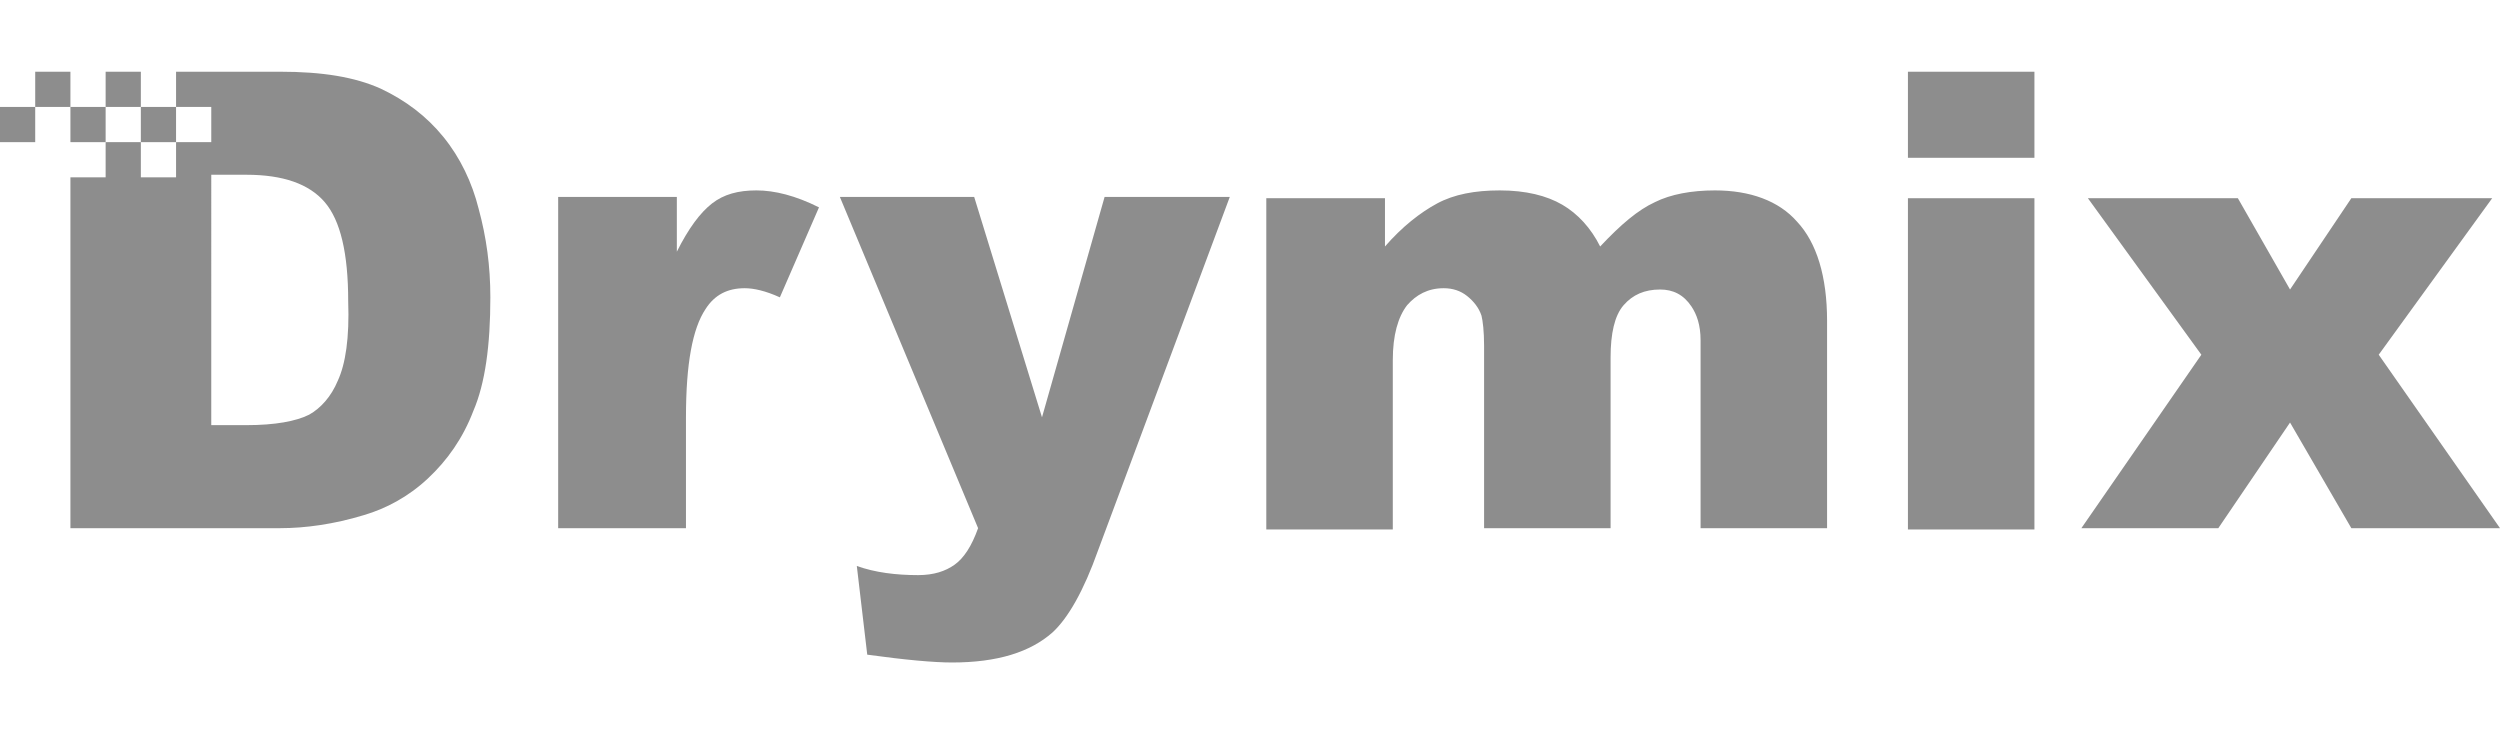 <svg xmlns="http://www.w3.org/2000/svg" xmlns:xlink="http://www.w3.org/1999/xlink" id="Layer_1" x="0px" y="0px" viewBox="0 0 191.7 56.3" style="enable-background:new 0 0 191.7 56.3;" xml:space="preserve"><style type="text/css">	.st0{fill:#8D8D8D;}</style><g id="XMLID_1_">	<g id="XMLID_4_">		<path id="XMLID_19_" class="st0" d="M34,10.5c-1.3-1.6-2.9-2.8-4.8-3.7c-2-0.9-4.5-1.3-7.7-1.3h-8v1.2v1.5h2.7v2.7h-2.7v0.5v2.2   h-1.6h-1.1v-2.7H9.2H8.1v2.7H5.4v26.9h16.1c1.9,0,4.1-0.3,6.4-1c1.7-0.5,3.4-1.4,4.9-2.8c1.5-1.4,2.7-3.1,3.5-5.2   c0.9-2.1,1.3-5,1.3-8.7c0-2.4-0.3-4.6-0.9-6.8C36.2,14,35.3,12.1,34,10.5z M25.9,29.2c-0.5,1.2-1.3,2.1-2.2,2.6   c-1,0.5-2.6,0.8-4.8,0.8h-2.7V13.4h2.7c2.8,0,4.8,0.7,6,2.1c1.2,1.4,1.8,3.9,1.8,7.6C26.8,25.9,26.5,27.9,25.9,29.2z"></path>		<rect id="XMLID_18_" x="5.4" y="8.2" class="st0" width="2.7" height="2.7"></rect>		<rect id="XMLID_17_" x="8.1" y="5.5" class="st0" width="2.7" height="2.7"></rect>		<polygon id="XMLID_16_" class="st0" points="10.8,8.2 10.8,8.7 10.8,10.9 13.5,10.9 13.5,8.2 11.3,8.2   "></polygon>		<path id="XMLID_15_" class="st0" d="M54.6,15.6c-0.9,0.7-1.8,1.9-2.7,3.7v-4.2h-9.1v25.4h9.8V32c0-4.1,0.5-6.8,1.5-8.3   c0.7-1.1,1.7-1.6,3-1.6c0.7,0,1.6,0.2,2.7,0.7l3-6.9C61,15,59.4,14.6,58,14.6C56.6,14.6,55.5,14.9,54.6,15.6z"></path>		<path id="XMLID_14_" class="st0" d="M79.9,32l-5.2-16.9H64.4l10.6,25.4c-0.5,1.4-1.1,2.3-1.8,2.8c-0.7,0.5-1.6,0.8-2.8,0.8   c-1.7,0-3.3-0.2-4.7-0.7l0.8,6.8c2.9,0.4,5.1,0.6,6.5,0.6c3.5,0,6-0.8,7.7-2.3c1.2-1.1,2.4-3.2,3.5-6.3l10.1-27.1h-9.6L79.9,32z"></path>		<path id="XMLID_12_" class="st0" d="M131.5,14.6c-1.8,0-3.4,0.3-4.6,0.9c-1.3,0.6-2.6,1.7-4.2,3.4c-0.7-1.4-1.7-2.5-2.9-3.2   c-1.2-0.7-2.8-1.1-4.8-1.1c-1.9,0-3.5,0.3-4.8,1c-1.3,0.7-2.7,1.8-4,3.3v-3.7h-9.1v25.4h9.7V27.6c0-1.9,0.4-3.3,1.1-4.2   c0.7-0.8,1.6-1.3,2.8-1.3c0.7,0,1.3,0.2,1.8,0.6c0.5,0.4,0.9,0.9,1.1,1.5c0.1,0.4,0.2,1.2,0.2,2.3v14h9.7V27.4c0-1.8,0.3-3.2,1-4   c0.7-0.8,1.6-1.2,2.8-1.2c1,0,1.8,0.4,2.4,1.3c0.4,0.6,0.7,1.4,0.7,2.6v14.4h9.7V24.6c0-3.4-0.8-6-2.3-7.6   C136.4,15.4,134.2,14.6,131.5,14.6z"></path>		<rect id="XMLID_11_" x="146.3" y="5.5" class="st0" width="9.7" height="6.6"></rect>		<rect id="XMLID_10_" x="146.3" y="15.2" class="st0" width="9.7" height="25.4"></rect>		<polygon id="XMLID_9_" class="st0" points="182.4,27.2 191.1,15.2 180.3,15.2 175.6,22.2 171.6,15.2 160.1,15.2 168.8,27.2    159.6,40.5 170.1,40.5 175.6,32.4 180.3,40.5 191.7,40.5   "></polygon>		<rect id="XMLID_7_" x="2.7" y="5.5" class="st0" width="2.7" height="2.7"></rect>		<rect id="XMLID_5_" y="8.2" class="st0" width="2.7" height="2.7"></rect>	</g></g></svg>